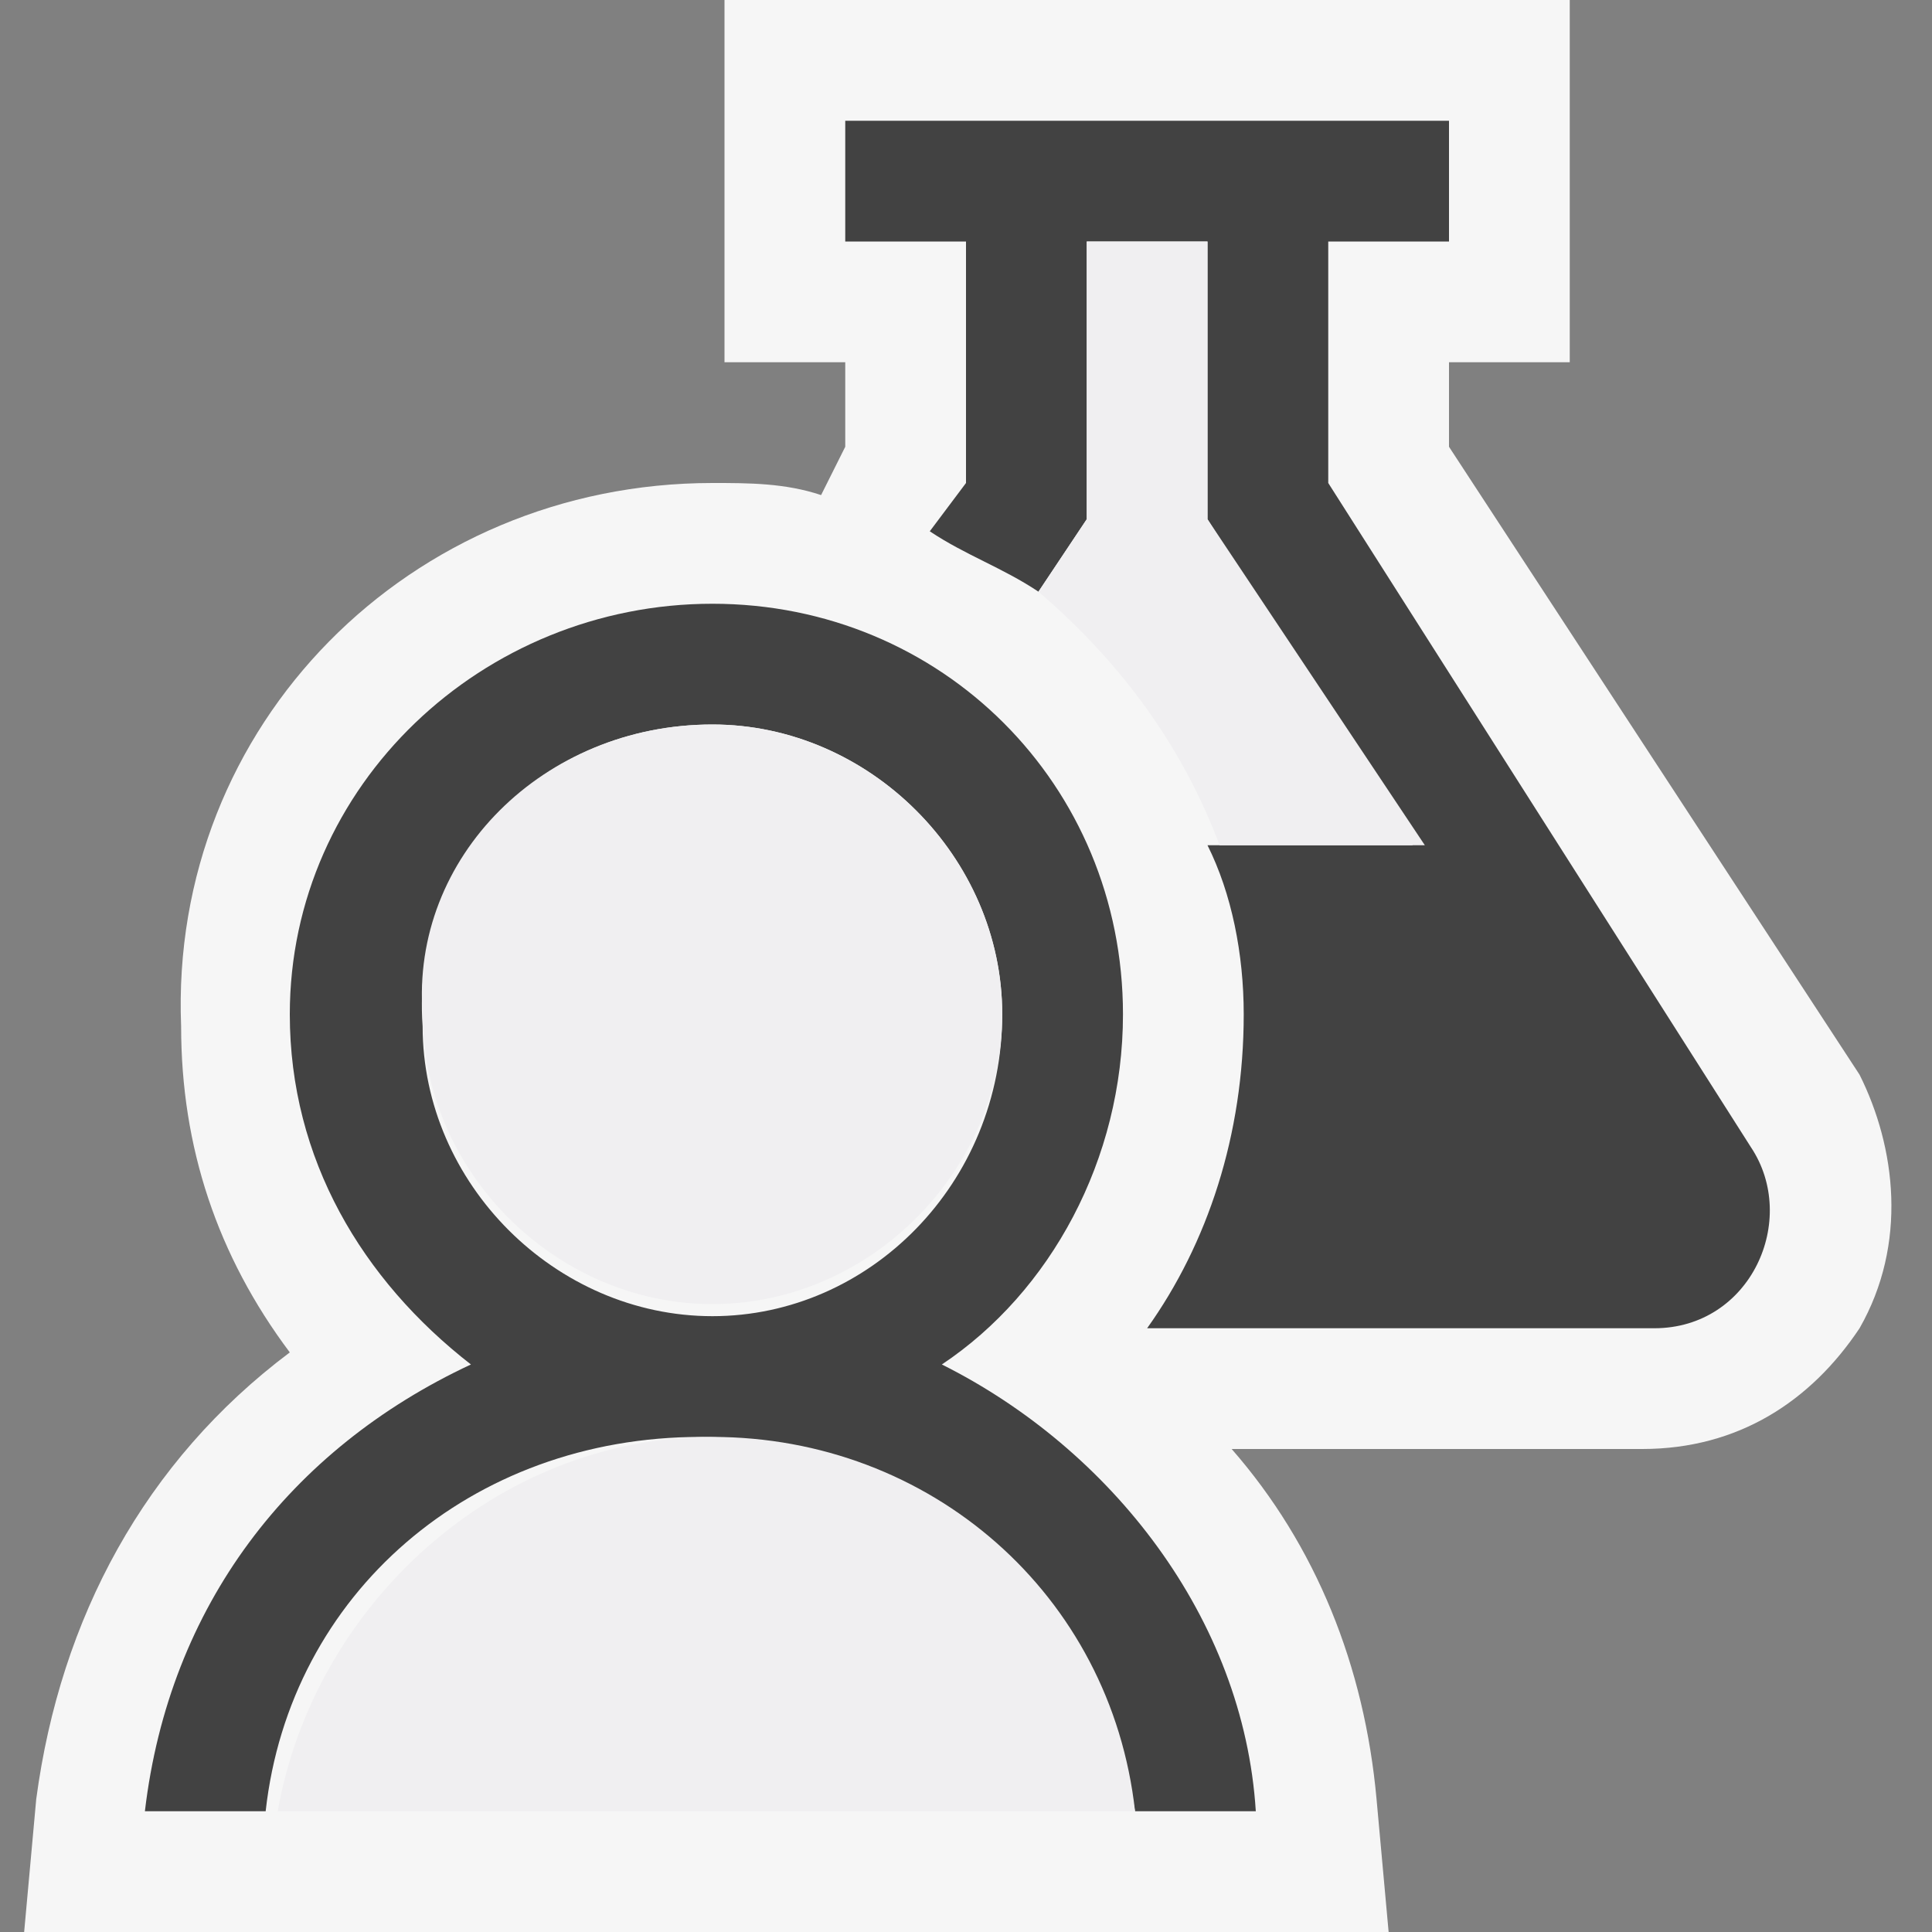 <svg xmlns="http://www.w3.org/2000/svg" viewBox="0 0 16 16"><rect x="0" y="0" width="16" height="16" fill="#808080" stroke="none"/><style>.icon-canvas-transparent{opacity:0;fill:#f6f6f6}.icon-vs-out{fill:#f6f6f6}.icon-vs-bg{fill:#424242}.icon-vs-fg{fill:#f0eff1}</style><path class="icon-canvas-transparent" d="M16 16H0V0h16v16z" id="canvas"/><path class="icon-vs-out" d="M15.4 11c-.4.6-1 1-1.8 1h-3.4c.7.8 1.1 1.8 1.2 2.9l.1 1.1H.2l.1-1.1c.2-1.5.9-2.8 2.1-3.7-.6-.8-.9-1.7-.9-2.7C1.4 6 3.4 4 5.9 4c.3 0 .6 0 .9.1l.2-.4V3H6V0h7v3h-1v.7l3.4 5.2c.3.6.4 1.4 0 2.1z" id="outline"/><path class="icon-vs-bg" d="M7.8 11.3c.9-.6 1.5-1.7 1.5-2.9C9.3 6.5 7.8 5 5.9 5S2.4 6.5 2.4 8.4c0 1.2.6 2.2 1.5 2.9-1.5.7-2.5 2-2.7 3.7h1c.2-1.8 1.7-3.1 3.6-3.1 1.8 0 3.3 1.4 3.6 3.1h1c-.1-1.6-1.2-3-2.6-3.7zm-1.9-.4c-1.3 0-2.4-1.1-2.4-2.4C3.4 7.1 4.5 6 5.9 6c1.3 0 2.4 1.1 2.4 2.4 0 1.4-1.1 2.5-2.4 2.5zm7.8.1H9.5c.5-.7.8-1.6.8-2.6 0-.5-.1-1-.3-1.4h1.7L10 4.3V2H9v2.3l-.4.6c-.3-.2-.6-.3-.9-.5L8 4V2H7V1h5v1h-1v2l3.5 5.5c.4.6 0 1.5-.8 1.5z" id="iconBg"/><path class="icon-vs-fg" d="M8.3 8.4c0 1.3-1.1 2.4-2.4 2.4-1.3 0-2.4-1.1-2.4-2.4C3.4 7.1 4.5 6 5.9 6c1.3 0 2.4 1.1 2.4 2.4zm-2.4 3.5c-1.8 0-3.3 1.4-3.6 3.1h7.1c-.2-1.8-1.7-3.1-3.5-3.1zM10.1 7h1.7L10 4.3V2H9v2.3l-.4.6c.7.6 1.2 1.3 1.5 2.1z" id="iconFg"/></svg>